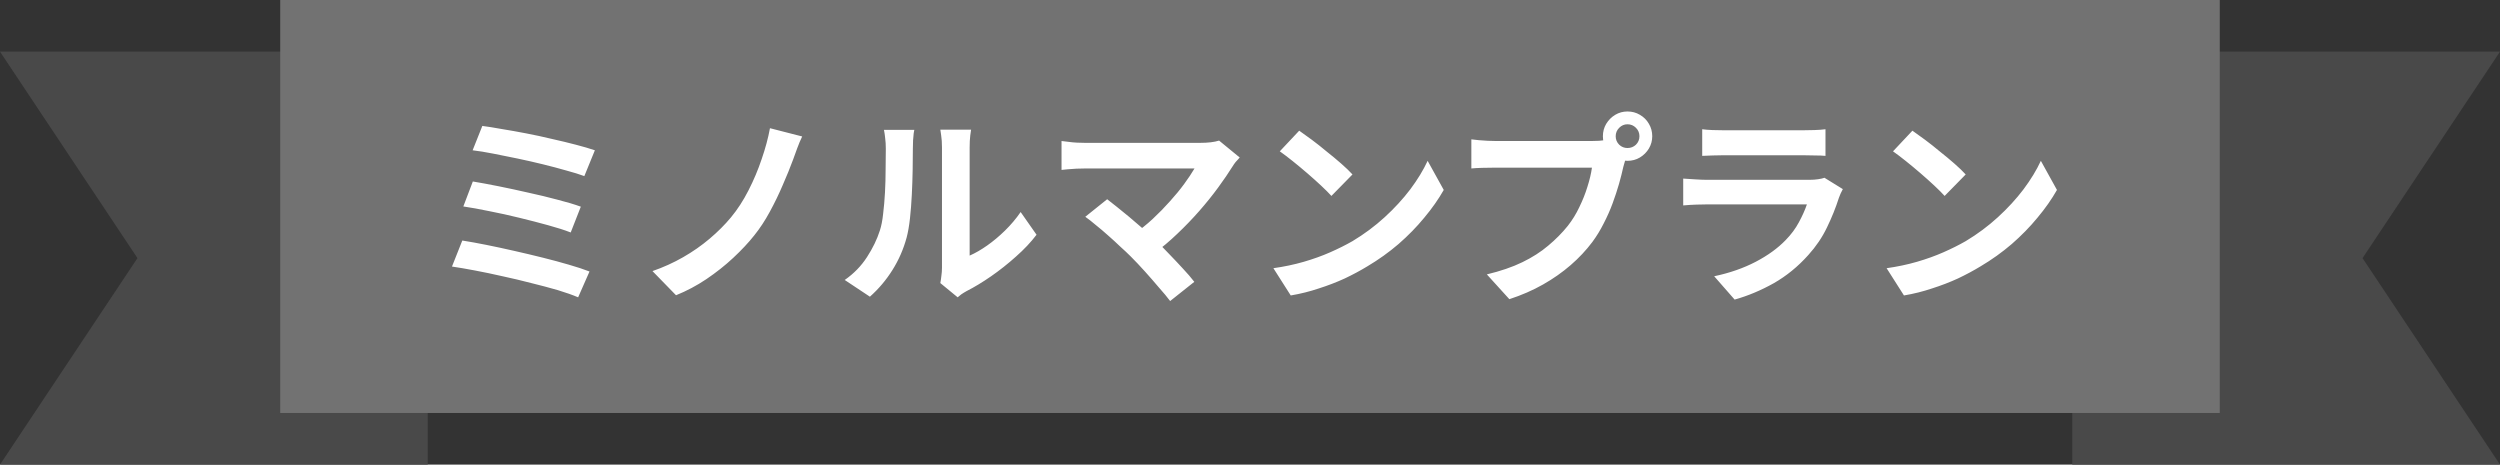 <svg xmlns="http://www.w3.org/2000/svg" width="339" height="63" viewBox="0 0 339 63" fill="none"><rect x="0" y="0" width="339" height="63" fill="#333333" stroke="none"/><path d="M18.639 35L0 7H58V63H0L18.639 35Z" fill="#494949"></path><path d="M320.361 35L339 63L281 63L281 7L339 7L320.361 35Z" fill="#494949"></path><rect x="38" width="263" height="56" fill="#727272"></rect><path d="M65.404 17.076C66.132 17.169 67.009 17.309 68.036 17.496C69.081 17.664 70.183 17.86 71.34 18.084C72.516 18.308 73.683 18.56 74.84 18.84C76.016 19.101 77.099 19.363 78.088 19.624C79.096 19.885 79.954 20.137 80.664 20.38L79.236 23.88C78.582 23.637 77.77 23.385 76.8 23.124C75.829 22.844 74.775 22.564 73.636 22.284C72.497 22.004 71.349 21.743 70.192 21.5C69.034 21.257 67.924 21.033 66.86 20.828C65.814 20.623 64.891 20.473 64.088 20.38L65.404 17.076ZM64.116 24.608C65.124 24.776 66.281 24.991 67.588 25.252C68.894 25.513 70.239 25.803 71.62 26.12C73.001 26.419 74.317 26.736 75.568 27.072C76.819 27.389 77.882 27.707 78.76 28.024L77.388 31.524C76.585 31.207 75.568 30.88 74.336 30.544C73.123 30.208 71.825 29.872 70.444 29.536C69.081 29.2 67.728 28.901 66.384 28.64C65.04 28.36 63.855 28.145 62.828 27.996L64.116 24.608ZM62.688 32.616C63.64 32.765 64.722 32.961 65.936 33.204C67.149 33.447 68.409 33.717 69.716 34.016C71.041 34.315 72.338 34.623 73.608 34.94C74.877 35.257 76.053 35.575 77.136 35.892C78.237 36.209 79.171 36.517 79.936 36.816L78.396 40.316C77.649 39.999 76.725 39.672 75.624 39.336C74.522 39.019 73.328 38.701 72.04 38.384C70.752 38.048 69.454 37.74 68.148 37.46C66.841 37.161 65.591 36.9 64.396 36.676C63.22 36.452 62.184 36.275 61.288 36.144L62.688 32.616ZM108.776 18.504C108.533 19.008 108.309 19.54 108.104 20.1C107.898 20.66 107.712 21.173 107.544 21.64C107.152 22.704 106.685 23.852 106.144 25.084C105.621 26.316 105.033 27.529 104.38 28.724C103.745 29.9 103.045 30.964 102.28 31.916C101.496 32.905 100.544 33.923 99.424 34.968C98.323 35.995 97.109 36.956 95.784 37.852C94.477 38.729 93.105 39.457 91.668 40.036L88.476 36.76C89.932 36.256 91.313 35.631 92.62 34.884C93.927 34.137 95.13 33.297 96.232 32.364C97.333 31.431 98.294 30.469 99.116 29.48C100.012 28.397 100.805 27.175 101.496 25.812C102.205 24.431 102.802 23.012 103.288 21.556C103.792 20.1 104.165 18.709 104.408 17.384L108.776 18.504ZM127.508 38.384C127.564 38.104 127.61 37.787 127.648 37.432C127.704 37.059 127.732 36.685 127.732 36.312C127.732 36.107 127.732 35.696 127.732 35.08C127.732 34.464 127.732 33.717 127.732 32.84C127.732 31.963 127.732 31.02 127.732 30.012C127.732 28.985 127.732 27.949 127.732 26.904C127.732 25.859 127.732 24.879 127.732 23.964C127.732 23.031 127.732 22.219 127.732 21.528C127.732 20.819 127.732 20.305 127.732 19.988C127.732 19.353 127.694 18.803 127.62 18.336C127.564 17.869 127.526 17.617 127.508 17.58H131.68C131.661 17.617 131.624 17.879 131.568 18.364C131.512 18.831 131.484 19.381 131.484 20.016C131.484 20.333 131.484 20.809 131.484 21.444C131.484 22.06 131.484 22.779 131.484 23.6C131.484 24.403 131.484 25.261 131.484 26.176C131.484 27.091 131.484 27.996 131.484 28.892C131.484 29.769 131.484 30.609 131.484 31.412C131.484 32.196 131.484 32.868 131.484 33.428C131.484 33.988 131.484 34.399 131.484 34.66C132.249 34.324 133.042 33.867 133.864 33.288C134.685 32.709 135.488 32.037 136.272 31.272C137.074 30.488 137.784 29.648 138.4 28.752L140.556 31.832C139.79 32.84 138.857 33.829 137.756 34.8C136.673 35.771 135.553 36.657 134.396 37.46C133.238 38.263 132.128 38.935 131.064 39.476C130.765 39.644 130.522 39.793 130.336 39.924C130.149 40.073 129.99 40.204 129.86 40.316L127.508 38.384ZM114.544 37.964C115.776 37.105 116.784 36.069 117.568 34.856C118.352 33.643 118.93 32.448 119.304 31.272C119.509 30.656 119.658 29.9 119.752 29.004C119.864 28.089 119.948 27.119 120.004 26.092C120.06 25.047 120.088 24.02 120.088 23.012C120.106 21.985 120.116 21.043 120.116 20.184C120.116 19.624 120.088 19.148 120.032 18.756C119.994 18.345 119.938 17.963 119.864 17.608H123.98C123.961 17.645 123.933 17.804 123.896 18.084C123.877 18.345 123.849 18.663 123.812 19.036C123.793 19.391 123.784 19.764 123.784 20.156C123.784 20.977 123.774 21.939 123.756 23.04C123.737 24.123 123.7 25.233 123.644 26.372C123.588 27.511 123.504 28.593 123.392 29.62C123.28 30.628 123.13 31.487 122.944 32.196C122.514 33.783 121.87 35.257 121.012 36.62C120.172 37.964 119.154 39.168 117.96 40.232L114.544 37.964ZM168.108 21.36C167.902 21.584 167.716 21.789 167.548 21.976C167.398 22.163 167.268 22.349 167.156 22.536C166.596 23.432 165.933 24.403 165.168 25.448C164.402 26.493 163.553 27.548 162.62 28.612C161.686 29.676 160.697 30.703 159.652 31.692C158.625 32.681 157.561 33.577 156.46 34.38L153.688 31.776C154.621 31.141 155.498 30.441 156.32 29.676C157.16 28.892 157.934 28.099 158.644 27.296C159.372 26.493 160.016 25.709 160.576 24.944C161.136 24.179 161.602 23.479 161.976 22.844C161.602 22.844 161.108 22.844 160.492 22.844C159.876 22.844 159.157 22.844 158.336 22.844C157.533 22.844 156.684 22.844 155.788 22.844C154.892 22.844 153.996 22.844 153.1 22.844C152.222 22.844 151.382 22.844 150.58 22.844C149.796 22.844 149.105 22.844 148.508 22.844C147.929 22.844 147.481 22.844 147.164 22.844C146.79 22.844 146.389 22.853 145.96 22.872C145.549 22.891 145.157 22.919 144.784 22.956C144.41 22.993 144.13 23.021 143.944 23.04V19.12C144.186 19.139 144.494 19.176 144.868 19.232C145.26 19.288 145.661 19.325 146.072 19.344C146.482 19.363 146.846 19.372 147.164 19.372C147.406 19.372 147.817 19.372 148.396 19.372C148.993 19.372 149.693 19.372 150.496 19.372C151.298 19.372 152.157 19.372 153.072 19.372C154.005 19.372 154.938 19.372 155.872 19.372C156.824 19.372 157.738 19.372 158.616 19.372C159.493 19.372 160.277 19.372 160.968 19.372C161.677 19.372 162.256 19.372 162.704 19.372C163.805 19.372 164.673 19.269 165.308 19.064L168.108 21.36ZM153.324 34.772C152.913 34.361 152.437 33.913 151.896 33.428C151.373 32.924 150.822 32.42 150.244 31.916C149.684 31.412 149.133 30.945 148.592 30.516C148.069 30.068 147.593 29.695 147.164 29.396L150.132 27.016C150.505 27.296 150.944 27.641 151.448 28.052C151.97 28.463 152.521 28.911 153.1 29.396C153.678 29.881 154.266 30.385 154.864 30.908C155.461 31.431 156.03 31.944 156.572 32.448C157.188 33.045 157.822 33.689 158.476 34.38C159.148 35.071 159.782 35.743 160.38 36.396C160.996 37.049 161.518 37.656 161.948 38.216L158.672 40.82C158.28 40.297 157.776 39.691 157.16 39C156.562 38.291 155.928 37.563 155.256 36.816C154.584 36.069 153.94 35.388 153.324 34.772ZM176.172 17.72C176.657 18.056 177.226 18.467 177.88 18.952C178.533 19.437 179.205 19.969 179.896 20.548C180.605 21.108 181.268 21.659 181.884 22.2C182.5 22.741 183.004 23.227 183.396 23.656L180.54 26.568C180.185 26.176 179.718 25.709 179.14 25.168C178.561 24.627 177.936 24.067 177.264 23.488C176.592 22.909 175.929 22.359 175.276 21.836C174.622 21.313 174.044 20.875 173.54 20.52L176.172 17.72ZM172.672 36.368C174.128 36.163 175.5 35.873 176.788 35.5C178.076 35.127 179.27 34.697 180.372 34.212C181.473 33.727 182.481 33.223 183.396 32.7C184.982 31.748 186.438 30.665 187.764 29.452C189.089 28.239 190.246 26.979 191.236 25.672C192.225 24.347 193.009 23.059 193.588 21.808L195.772 25.756C195.062 27.007 194.185 28.257 193.14 29.508C192.113 30.759 190.946 31.953 189.64 33.092C188.333 34.212 186.924 35.22 185.412 36.116C184.46 36.695 183.433 37.245 182.332 37.768C181.23 38.272 180.064 38.72 178.832 39.112C177.618 39.523 176.349 39.84 175.024 40.064L172.672 36.368ZM219.088 18.476C219.088 18.924 219.247 19.307 219.564 19.624C219.882 19.923 220.255 20.072 220.684 20.072C221.132 20.072 221.515 19.923 221.832 19.624C222.15 19.307 222.308 18.924 222.308 18.476C222.308 18.028 222.15 17.645 221.832 17.328C221.515 17.011 221.132 16.852 220.684 16.852C220.255 16.852 219.882 17.011 219.564 17.328C219.247 17.645 219.088 18.028 219.088 18.476ZM217.352 18.476C217.352 17.86 217.502 17.3 217.8 16.796C218.118 16.273 218.528 15.863 219.032 15.564C219.536 15.265 220.087 15.116 220.684 15.116C221.3 15.116 221.86 15.265 222.364 15.564C222.887 15.863 223.298 16.273 223.596 16.796C223.895 17.3 224.044 17.86 224.044 18.476C224.044 19.073 223.895 19.624 223.596 20.128C223.298 20.632 222.887 21.043 222.364 21.36C221.86 21.659 221.3 21.808 220.684 21.808C220.087 21.808 219.536 21.659 219.032 21.36C218.528 21.043 218.118 20.632 217.8 20.128C217.502 19.624 217.352 19.073 217.352 18.476ZM220.74 20.688C220.61 20.949 220.498 21.267 220.404 21.64C220.311 21.995 220.218 22.321 220.124 22.62C219.975 23.311 219.779 24.085 219.536 24.944C219.294 25.784 219.004 26.661 218.668 27.576C218.332 28.491 217.931 29.396 217.464 30.292C217.016 31.188 216.503 32.028 215.924 32.812C215.084 33.932 214.104 34.977 212.984 35.948C211.864 36.919 210.614 37.796 209.232 38.58C207.851 39.364 206.33 40.027 204.668 40.568L201.616 37.208C203.483 36.76 205.088 36.209 206.432 35.556C207.776 34.903 208.943 34.156 209.932 33.316C210.94 32.476 211.827 31.58 212.592 30.628C213.208 29.844 213.731 28.995 214.16 28.08C214.608 27.165 214.972 26.251 215.252 25.336C215.551 24.403 215.756 23.535 215.868 22.732C215.588 22.732 215.122 22.732 214.468 22.732C213.834 22.732 213.078 22.732 212.2 22.732C211.342 22.732 210.436 22.732 209.484 22.732C208.551 22.732 207.646 22.732 206.768 22.732C205.891 22.732 205.098 22.732 204.388 22.732C203.698 22.732 203.184 22.732 202.848 22.732C202.195 22.732 201.56 22.741 200.944 22.76C200.347 22.779 199.871 22.807 199.516 22.844V18.896C199.796 18.933 200.132 18.971 200.524 19.008C200.935 19.045 201.346 19.073 201.756 19.092C202.186 19.111 202.55 19.12 202.848 19.12C203.147 19.12 203.567 19.12 204.108 19.12C204.668 19.12 205.312 19.12 206.04 19.12C206.768 19.12 207.524 19.12 208.308 19.12C209.111 19.12 209.904 19.12 210.688 19.12C211.491 19.12 212.238 19.12 212.928 19.12C213.619 19.12 214.216 19.12 214.72 19.12C215.224 19.12 215.588 19.12 215.812 19.12C216.092 19.12 216.428 19.111 216.82 19.092C217.231 19.073 217.623 19.008 217.996 18.896L220.74 20.688ZM230.82 17.524C231.212 17.58 231.679 17.617 232.22 17.636C232.762 17.655 233.266 17.664 233.732 17.664C234.087 17.664 234.628 17.664 235.356 17.664C236.103 17.664 236.924 17.664 237.82 17.664C238.735 17.664 239.64 17.664 240.536 17.664C241.432 17.664 242.235 17.664 242.944 17.664C243.654 17.664 244.176 17.664 244.512 17.664C244.942 17.664 245.455 17.655 246.052 17.636C246.65 17.617 247.144 17.58 247.536 17.524V21.136C247.163 21.099 246.678 21.08 246.08 21.08C245.502 21.061 244.96 21.052 244.456 21.052C244.158 21.052 243.644 21.052 242.916 21.052C242.207 21.052 241.395 21.052 240.48 21.052C239.584 21.052 238.679 21.052 237.764 21.052C236.868 21.052 236.056 21.052 235.328 21.052C234.6 21.052 234.068 21.052 233.732 21.052C233.284 21.052 232.79 21.061 232.248 21.08C231.726 21.099 231.25 21.117 230.82 21.136V17.524ZM249.888 25.644C249.795 25.831 249.692 26.036 249.58 26.26C249.487 26.484 249.412 26.671 249.356 26.82C248.927 28.164 248.386 29.508 247.732 30.852C247.098 32.177 246.258 33.419 245.212 34.576C243.812 36.144 242.244 37.423 240.508 38.412C238.772 39.383 237.008 40.12 235.216 40.624L232.444 37.46C234.554 37.012 236.43 36.359 238.072 35.5C239.715 34.641 241.068 33.661 242.132 32.56C242.879 31.795 243.476 30.992 243.924 30.152C244.391 29.293 244.755 28.481 245.016 27.716C244.811 27.716 244.456 27.716 243.952 27.716C243.448 27.716 242.842 27.716 242.132 27.716C241.442 27.716 240.695 27.716 239.892 27.716C239.09 27.716 238.268 27.716 237.428 27.716C236.588 27.716 235.786 27.716 235.02 27.716C234.255 27.716 233.564 27.716 232.948 27.716C232.351 27.716 231.866 27.716 231.492 27.716C231.156 27.716 230.68 27.725 230.064 27.744C229.448 27.763 228.842 27.8 228.244 27.856V24.216C228.842 24.253 229.42 24.291 229.98 24.328C230.559 24.365 231.063 24.384 231.492 24.384C231.772 24.384 232.192 24.384 232.752 24.384C233.331 24.384 233.994 24.384 234.74 24.384C235.487 24.384 236.28 24.384 237.12 24.384C237.979 24.384 238.828 24.384 239.668 24.384C240.527 24.384 241.339 24.384 242.104 24.384C242.87 24.384 243.532 24.384 244.092 24.384C244.652 24.384 245.072 24.384 245.352 24.384C245.8 24.384 246.202 24.356 246.556 24.3C246.93 24.244 247.21 24.179 247.396 24.104L249.888 25.644ZM259.324 17.72C259.81 18.056 260.379 18.467 261.032 18.952C261.686 19.437 262.358 19.969 263.048 20.548C263.758 21.108 264.42 21.659 265.036 22.2C265.652 22.741 266.156 23.227 266.548 23.656L263.692 26.568C263.338 26.176 262.871 25.709 262.292 25.168C261.714 24.627 261.088 24.067 260.416 23.488C259.744 22.909 259.082 22.359 258.428 21.836C257.775 21.313 257.196 20.875 256.692 20.52L259.324 17.72ZM255.824 36.368C257.28 36.163 258.652 35.873 259.94 35.5C261.228 35.127 262.423 34.697 263.524 34.212C264.626 33.727 265.634 33.223 266.548 32.7C268.135 31.748 269.591 30.665 270.916 29.452C272.242 28.239 273.399 26.979 274.388 25.672C275.378 24.347 276.162 23.059 276.74 21.808L278.924 25.756C278.215 27.007 277.338 28.257 276.292 29.508C275.266 30.759 274.099 31.953 272.792 33.092C271.486 34.212 270.076 35.22 268.564 36.116C267.612 36.695 266.586 37.245 265.484 37.768C264.383 38.272 263.216 38.72 261.984 39.112C260.771 39.523 259.502 39.84 258.176 40.064L255.824 36.368Z" fill="white"></path></svg>